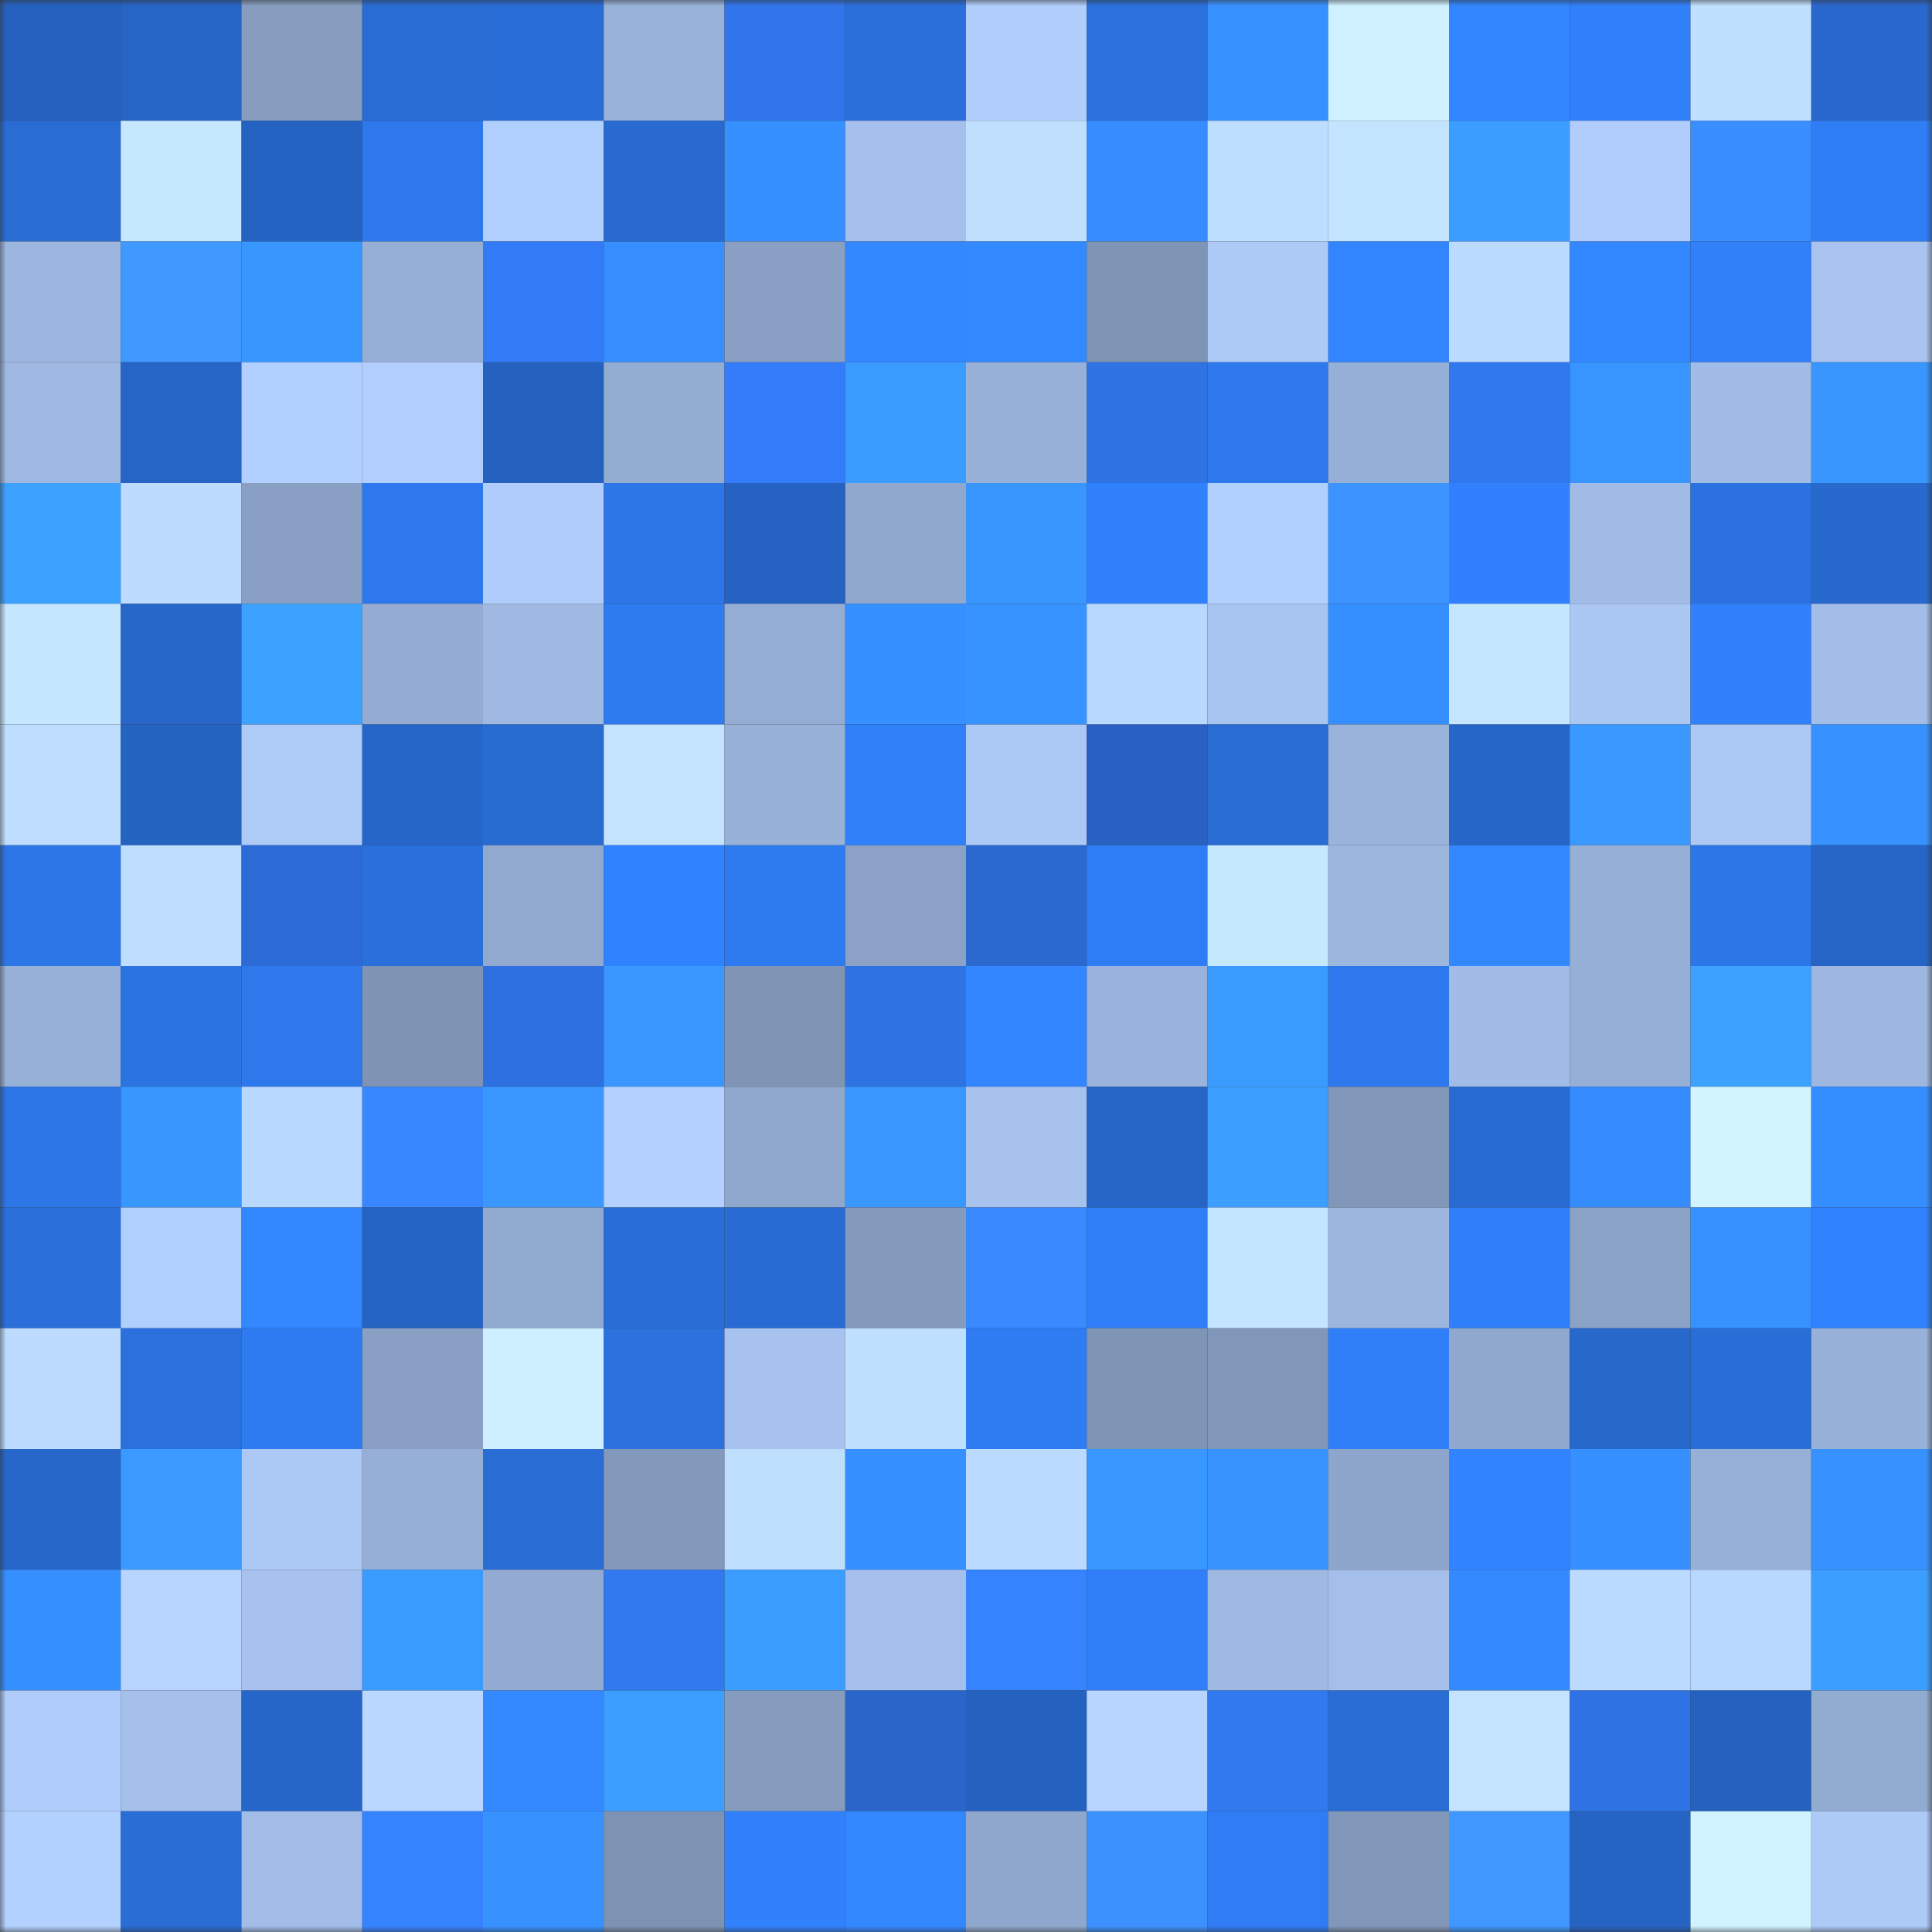 <svg viewBox="0 0 160 160" fill="none" role="img" xmlns="http://www.w3.org/2000/svg" width="240" height="240" name="basenames%2Cjaymo.base.eth"><rect x="0" y="0" width="160" height="160" fill="#333333" stroke="none"/><mask id="1179158363" mask-type="alpha" maskUnits="userSpaceOnUse" x="0" y="0" width="160" height="160"><rect width="160" height="160" fill="#FFFFFF"></rect></mask><g mask="url(#1179158363)"><rect x="0" y="0" width="10" height="10" fill="#2562bf"></rect><rect x="10" y="0" width="10" height="10" fill="#2665c5"></rect><rect x="20" y="0" width="10" height="10" fill="#879dc0"></rect><rect x="30" y="0" width="10" height="10" fill="#296cd4"></rect><rect x="40" y="0" width="10" height="10" fill="#296dd6"></rect><rect x="50" y="0" width="10" height="10" fill="#98b2da"></rect><rect x="60" y="0" width="10" height="10" fill="#3175ea"></rect><rect x="70" y="0" width="10" height="10" fill="#2a6fda"></rect><rect x="80" y="0" width="10" height="10" fill="#b0cdfc"></rect><rect x="90" y="0" width="10" height="10" fill="#2b71dd"></rect><rect x="100" y="0" width="10" height="10" fill="#3792ff"></rect><rect x="110" y="0" width="10" height="10" fill="#cef0ff"></rect><rect x="120" y="0" width="10" height="10" fill="#3285ff"></rect><rect x="130" y="0" width="10" height="10" fill="#3080fb"></rect><rect x="140" y="0" width="10" height="10" fill="#c0e0ff"></rect><rect x="150" y="0" width="10" height="10" fill="#2b68ce"></rect><rect x="0" y="10" width="10" height="10" fill="#296cd4"></rect><rect x="10" y="10" width="10" height="10" fill="#c6e8ff"></rect><rect x="20" y="10" width="10" height="10" fill="#2563c2"></rect><rect x="30" y="10" width="10" height="10" fill="#2d78ec"></rect><rect x="40" y="10" width="10" height="10" fill="#b1cffd"></rect><rect x="50" y="10" width="10" height="10" fill="#286acf"></rect><rect x="60" y="10" width="10" height="10" fill="#3690ff"></rect><rect x="70" y="10" width="10" height="10" fill="#a5c0ec"></rect><rect x="80" y="10" width="10" height="10" fill="#c0dfff"></rect><rect x="90" y="10" width="10" height="10" fill="#358dff"></rect><rect x="100" y="10" width="10" height="10" fill="#bedeff"></rect><rect x="110" y="10" width="10" height="10" fill="#c3e4ff"></rect><rect x="120" y="10" width="10" height="10" fill="#3b9dff"></rect><rect x="130" y="10" width="10" height="10" fill="#b0cdfc"></rect><rect x="140" y="10" width="10" height="10" fill="#3b8eff"></rect><rect x="150" y="10" width="10" height="10" fill="#2f7ef6"></rect><rect x="0" y="20" width="10" height="10" fill="#9cb6df"></rect><rect x="10" y="20" width="10" height="10" fill="#3f99ff"></rect><rect x="20" y="20" width="10" height="10" fill="#3896ff"></rect><rect x="30" y="20" width="10" height="10" fill="#96afd7"></rect><rect x="40" y="20" width="10" height="10" fill="#337bf6"></rect><rect x="50" y="20" width="10" height="10" fill="#368eff"></rect><rect x="60" y="20" width="10" height="10" fill="#899fc3"></rect><rect x="70" y="20" width="10" height="10" fill="#3388ff"></rect><rect x="80" y="20" width="10" height="10" fill="#3389ff"></rect><rect x="90" y="20" width="10" height="10" fill="#7f95b6"></rect><rect x="100" y="20" width="10" height="10" fill="#adcaf7"></rect><rect x="110" y="20" width="10" height="10" fill="#3285ff"></rect><rect x="120" y="20" width="10" height="10" fill="#bbdaff"></rect><rect x="130" y="20" width="10" height="10" fill="#3388ff"></rect><rect x="140" y="20" width="10" height="10" fill="#3080fa"></rect><rect x="150" y="20" width="10" height="10" fill="#a8c3ef"></rect><rect x="0" y="30" width="10" height="10" fill="#9eb8e2"></rect><rect x="10" y="30" width="10" height="10" fill="#2665c5"></rect><rect x="20" y="30" width="10" height="10" fill="#b2d0ff"></rect><rect x="30" y="30" width="10" height="10" fill="#b1cefc"></rect><rect x="40" y="30" width="10" height="10" fill="#2562bf"></rect><rect x="50" y="30" width="10" height="10" fill="#93acd2"></rect><rect x="60" y="30" width="10" height="10" fill="#347dfa"></rect><rect x="70" y="30" width="10" height="10" fill="#3b9cff"></rect><rect x="80" y="30" width="10" height="10" fill="#97b1d8"></rect><rect x="90" y="30" width="10" height="10" fill="#3073e5"></rect><rect x="100" y="30" width="10" height="10" fill="#2e79ee"></rect><rect x="110" y="30" width="10" height="10" fill="#96afd7"></rect><rect x="120" y="30" width="10" height="10" fill="#3177ee"></rect><rect x="130" y="30" width="10" height="10" fill="#3894ff"></rect><rect x="140" y="30" width="10" height="10" fill="#a1bce6"></rect><rect x="150" y="30" width="10" height="10" fill="#3996ff"></rect><rect x="0" y="40" width="10" height="10" fill="#3da2ff"></rect><rect x="10" y="40" width="10" height="10" fill="#bcdbff"></rect><rect x="20" y="40" width="10" height="10" fill="#89a0c4"></rect><rect x="30" y="40" width="10" height="10" fill="#2d78ec"></rect><rect x="40" y="40" width="10" height="10" fill="#afccfa"></rect><rect x="50" y="40" width="10" height="10" fill="#2c76e7"></rect><rect x="60" y="40" width="10" height="10" fill="#2562c1"></rect><rect x="70" y="40" width="10" height="10" fill="#90a8cd"></rect><rect x="80" y="40" width="10" height="10" fill="#3996ff"></rect><rect x="90" y="40" width="10" height="10" fill="#3181fd"></rect><rect x="100" y="40" width="10" height="10" fill="#b2d0fe"></rect><rect x="110" y="40" width="10" height="10" fill="#3d93ff"></rect><rect x="120" y="40" width="10" height="10" fill="#3181fe"></rect><rect x="130" y="40" width="10" height="10" fill="#a0bbe5"></rect><rect x="140" y="40" width="10" height="10" fill="#2b72e0"></rect><rect x="150" y="40" width="10" height="10" fill="#2869ce"></rect><rect x="0" y="50" width="10" height="10" fill="#c5e6ff"></rect><rect x="10" y="50" width="10" height="10" fill="#2767c9"></rect><rect x="20" y="50" width="10" height="10" fill="#3da2ff"></rect><rect x="30" y="50" width="10" height="10" fill="#94acd3"></rect><rect x="40" y="50" width="10" height="10" fill="#9fb9e3"></rect><rect x="50" y="50" width="10" height="10" fill="#2e7aef"></rect><rect x="60" y="50" width="10" height="10" fill="#94add4"></rect><rect x="70" y="50" width="10" height="10" fill="#3690ff"></rect><rect x="80" y="50" width="10" height="10" fill="#3793ff"></rect><rect x="90" y="50" width="10" height="10" fill="#b9d8ff"></rect><rect x="100" y="50" width="10" height="10" fill="#a8c4f0"></rect><rect x="110" y="50" width="10" height="10" fill="#368fff"></rect><rect x="120" y="50" width="10" height="10" fill="#c5e6ff"></rect><rect x="130" y="50" width="10" height="10" fill="#abc7f4"></rect><rect x="140" y="50" width="10" height="10" fill="#3181fd"></rect><rect x="150" y="50" width="10" height="10" fill="#a2bde8"></rect><rect x="0" y="60" width="10" height="10" fill="#bfdeff"></rect><rect x="10" y="60" width="10" height="10" fill="#2563c1"></rect><rect x="20" y="60" width="10" height="10" fill="#aecbf8"></rect><rect x="30" y="60" width="10" height="10" fill="#2666c8"></rect><rect x="40" y="60" width="10" height="10" fill="#286bd1"></rect><rect x="50" y="60" width="10" height="10" fill="#c3e3ff"></rect><rect x="60" y="60" width="10" height="10" fill="#98b1d9"></rect><rect x="70" y="60" width="10" height="10" fill="#3080fa"></rect><rect x="80" y="60" width="10" height="10" fill="#acc9f6"></rect><rect x="90" y="60" width="10" height="10" fill="#2861c1"></rect><rect x="100" y="60" width="10" height="10" fill="#296cd4"></rect><rect x="110" y="60" width="10" height="10" fill="#99b3db"></rect><rect x="120" y="60" width="10" height="10" fill="#2766c9"></rect><rect x="130" y="60" width="10" height="10" fill="#3a99ff"></rect><rect x="140" y="60" width="10" height="10" fill="#acc8f5"></rect><rect x="150" y="60" width="10" height="10" fill="#3792ff"></rect><rect x="0" y="70" width="10" height="10" fill="#2d76e8"></rect><rect x="10" y="70" width="10" height="10" fill="#bfdeff"></rect><rect x="20" y="70" width="10" height="10" fill="#2c6bd6"></rect><rect x="30" y="70" width="10" height="10" fill="#2a70dc"></rect><rect x="40" y="70" width="10" height="10" fill="#91a9cf"></rect><rect x="50" y="70" width="10" height="10" fill="#3182ff"></rect><rect x="60" y="70" width="10" height="10" fill="#2e7aef"></rect><rect x="70" y="70" width="10" height="10" fill="#8ba2c6"></rect><rect x="80" y="70" width="10" height="10" fill="#2b68cf"></rect><rect x="90" y="70" width="10" height="10" fill="#2f7df5"></rect><rect x="100" y="70" width="10" height="10" fill="#c6e8ff"></rect><rect x="110" y="70" width="10" height="10" fill="#9cb6de"></rect><rect x="120" y="70" width="10" height="10" fill="#3388ff"></rect><rect x="130" y="70" width="10" height="10" fill="#96afd6"></rect><rect x="140" y="70" width="10" height="10" fill="#2d76e8"></rect><rect x="150" y="70" width="10" height="10" fill="#2665c6"></rect><rect x="0" y="80" width="10" height="10" fill="#97b0d7"></rect><rect x="10" y="80" width="10" height="10" fill="#2b73e1"></rect><rect x="20" y="80" width="10" height="10" fill="#2d78eb"></rect><rect x="30" y="80" width="10" height="10" fill="#7f94b5"></rect><rect x="40" y="80" width="10" height="10" fill="#2f70e0"></rect><rect x="50" y="80" width="10" height="10" fill="#3997ff"></rect><rect x="60" y="80" width="10" height="10" fill="#8095b6"></rect><rect x="70" y="80" width="10" height="10" fill="#2f72e2"></rect><rect x="80" y="80" width="10" height="10" fill="#3386ff"></rect><rect x="90" y="80" width="10" height="10" fill="#9ab3dc"></rect><rect x="100" y="80" width="10" height="10" fill="#3a9bff"></rect><rect x="110" y="80" width="10" height="10" fill="#2d78ec"></rect><rect x="120" y="80" width="10" height="10" fill="#a1bce6"></rect><rect x="130" y="80" width="10" height="10" fill="#96afd6"></rect><rect x="140" y="80" width="10" height="10" fill="#3da1ff"></rect><rect x="150" y="80" width="10" height="10" fill="#9db7e0"></rect><rect x="0" y="90" width="10" height="10" fill="#2c76e7"></rect><rect x="10" y="90" width="10" height="10" fill="#3896ff"></rect><rect x="20" y="90" width="10" height="10" fill="#b9d8ff"></rect><rect x="30" y="90" width="10" height="10" fill="#3887ff"></rect><rect x="40" y="90" width="10" height="10" fill="#3997ff"></rect><rect x="50" y="90" width="10" height="10" fill="#b3d0ff"></rect><rect x="60" y="90" width="10" height="10" fill="#90a8cd"></rect><rect x="70" y="90" width="10" height="10" fill="#3998ff"></rect><rect x="80" y="90" width="10" height="10" fill="#a6c2ed"></rect><rect x="90" y="90" width="10" height="10" fill="#2665c5"></rect><rect x="100" y="90" width="10" height="10" fill="#3c9fff"></rect><rect x="110" y="90" width="10" height="10" fill="#8197b9"></rect><rect x="120" y="90" width="10" height="10" fill="#286bd3"></rect><rect x="130" y="90" width="10" height="10" fill="#358cff"></rect><rect x="140" y="90" width="10" height="10" fill="#d1f4ff"></rect><rect x="150" y="90" width="10" height="10" fill="#358eff"></rect><rect x="0" y="100" width="10" height="10" fill="#2a6fda"></rect><rect x="10" y="100" width="10" height="10" fill="#b1cffd"></rect><rect x="20" y="100" width="10" height="10" fill="#3387ff"></rect><rect x="30" y="100" width="10" height="10" fill="#2664c4"></rect><rect x="40" y="100" width="10" height="10" fill="#91aad0"></rect><rect x="50" y="100" width="10" height="10" fill="#296ed7"></rect><rect x="60" y="100" width="10" height="10" fill="#286bd3"></rect><rect x="70" y="100" width="10" height="10" fill="#859bbe"></rect><rect x="80" y="100" width="10" height="10" fill="#3989ff"></rect><rect x="90" y="100" width="10" height="10" fill="#307ff9"></rect><rect x="100" y="100" width="10" height="10" fill="#c4e5ff"></rect><rect x="110" y="100" width="10" height="10" fill="#9cb6de"></rect><rect x="120" y="100" width="10" height="10" fill="#307ffa"></rect><rect x="130" y="100" width="10" height="10" fill="#8ba2c7"></rect><rect x="140" y="100" width="10" height="10" fill="#3791ff"></rect><rect x="150" y="100" width="10" height="10" fill="#3182fe"></rect><rect x="0" y="110" width="10" height="10" fill="#bcdbff"></rect><rect x="10" y="110" width="10" height="10" fill="#2b71dd"></rect><rect x="20" y="110" width="10" height="10" fill="#2e7bf1"></rect><rect x="30" y="110" width="10" height="10" fill="#89a0c4"></rect><rect x="40" y="110" width="10" height="10" fill="#cdefff"></rect><rect x="50" y="110" width="10" height="10" fill="#2b72df"></rect><rect x="60" y="110" width="10" height="10" fill="#a7c2ee"></rect><rect x="70" y="110" width="10" height="10" fill="#bfdfff"></rect><rect x="80" y="110" width="10" height="10" fill="#2e7bf2"></rect><rect x="90" y="110" width="10" height="10" fill="#7f95b6"></rect><rect x="100" y="110" width="10" height="10" fill="#8197b9"></rect><rect x="110" y="110" width="10" height="10" fill="#307ff8"></rect><rect x="120" y="110" width="10" height="10" fill="#90a8cd"></rect><rect x="130" y="110" width="10" height="10" fill="#2768cb"></rect><rect x="140" y="110" width="10" height="10" fill="#296dd6"></rect><rect x="150" y="110" width="10" height="10" fill="#98b1d9"></rect><rect x="0" y="120" width="10" height="10" fill="#2767ca"></rect><rect x="10" y="120" width="10" height="10" fill="#3a9aff"></rect><rect x="20" y="120" width="10" height="10" fill="#acc9f6"></rect><rect x="30" y="120" width="10" height="10" fill="#96afd7"></rect><rect x="40" y="120" width="10" height="10" fill="#296cd3"></rect><rect x="50" y="120" width="10" height="10" fill="#8399bc"></rect><rect x="60" y="120" width="10" height="10" fill="#bfdfff"></rect><rect x="70" y="120" width="10" height="10" fill="#3690ff"></rect><rect x="80" y="120" width="10" height="10" fill="#bbdaff"></rect><rect x="90" y="120" width="10" height="10" fill="#3998ff"></rect><rect x="100" y="120" width="10" height="10" fill="#3893ff"></rect><rect x="110" y="120" width="10" height="10" fill="#8ea6cc"></rect><rect x="120" y="120" width="10" height="10" fill="#3283ff"></rect><rect x="130" y="120" width="10" height="10" fill="#3690ff"></rect><rect x="140" y="120" width="10" height="10" fill="#97b0d8"></rect><rect x="150" y="120" width="10" height="10" fill="#3792ff"></rect><rect x="0" y="130" width="10" height="10" fill="#368fff"></rect><rect x="10" y="130" width="10" height="10" fill="#b7d5ff"></rect><rect x="20" y="130" width="10" height="10" fill="#a7c2ee"></rect><rect x="30" y="130" width="10" height="10" fill="#3a9bff"></rect><rect x="40" y="130" width="10" height="10" fill="#93abd2"></rect><rect x="50" y="130" width="10" height="10" fill="#3278ef"></rect><rect x="60" y="130" width="10" height="10" fill="#3b9eff"></rect><rect x="70" y="130" width="10" height="10" fill="#a5c0ec"></rect><rect x="80" y="130" width="10" height="10" fill="#3683ff"></rect><rect x="90" y="130" width="10" height="10" fill="#307ff9"></rect><rect x="100" y="130" width="10" height="10" fill="#9fb9e3"></rect><rect x="110" y="130" width="10" height="10" fill="#a4bfea"></rect><rect x="120" y="130" width="10" height="10" fill="#3489ff"></rect><rect x="130" y="130" width="10" height="10" fill="#bbdaff"></rect><rect x="140" y="130" width="10" height="10" fill="#b9d8ff"></rect><rect x="150" y="130" width="10" height="10" fill="#3c9eff"></rect><rect x="0" y="140" width="10" height="10" fill="#afccfa"></rect><rect x="10" y="140" width="10" height="10" fill="#a4c0eb"></rect><rect x="20" y="140" width="10" height="10" fill="#2666c8"></rect><rect x="30" y="140" width="10" height="10" fill="#b9d7ff"></rect><rect x="40" y="140" width="10" height="10" fill="#3489ff"></rect><rect x="50" y="140" width="10" height="10" fill="#3c9fff"></rect><rect x="60" y="140" width="10" height="10" fill="#869cbf"></rect><rect x="70" y="140" width="10" height="10" fill="#2a66ca"></rect><rect x="80" y="140" width="10" height="10" fill="#2562c0"></rect><rect x="90" y="140" width="10" height="10" fill="#b7d5ff"></rect><rect x="100" y="140" width="10" height="10" fill="#3278ee"></rect><rect x="110" y="140" width="10" height="10" fill="#296cd4"></rect><rect x="120" y="140" width="10" height="10" fill="#c3e3ff"></rect><rect x="130" y="140" width="10" height="10" fill="#2f72e3"></rect><rect x="140" y="140" width="10" height="10" fill="#2562bf"></rect><rect x="150" y="140" width="10" height="10" fill="#92abd1"></rect><rect x="0" y="150" width="10" height="10" fill="#b3d1ff"></rect><rect x="10" y="150" width="10" height="10" fill="#296dd5"></rect><rect x="20" y="150" width="10" height="10" fill="#a2bde8"></rect><rect x="30" y="150" width="10" height="10" fill="#3683ff"></rect><rect x="40" y="150" width="10" height="10" fill="#3791ff"></rect><rect x="50" y="150" width="10" height="10" fill="#7e93b4"></rect><rect x="60" y="150" width="10" height="10" fill="#3181fd"></rect><rect x="70" y="150" width="10" height="10" fill="#3388ff"></rect><rect x="80" y="150" width="10" height="10" fill="#8fa7cc"></rect><rect x="90" y="150" width="10" height="10" fill="#3c91ff"></rect><rect x="100" y="150" width="10" height="10" fill="#2f7cf4"></rect><rect x="110" y="150" width="10" height="10" fill="#8197b9"></rect><rect x="120" y="150" width="10" height="10" fill="#3f97ff"></rect><rect x="130" y="150" width="10" height="10" fill="#2664c3"></rect><rect x="140" y="150" width="10" height="10" fill="#d0f3ff"></rect><rect x="150" y="150" width="10" height="10" fill="#adcaf7"></rect></g></svg>